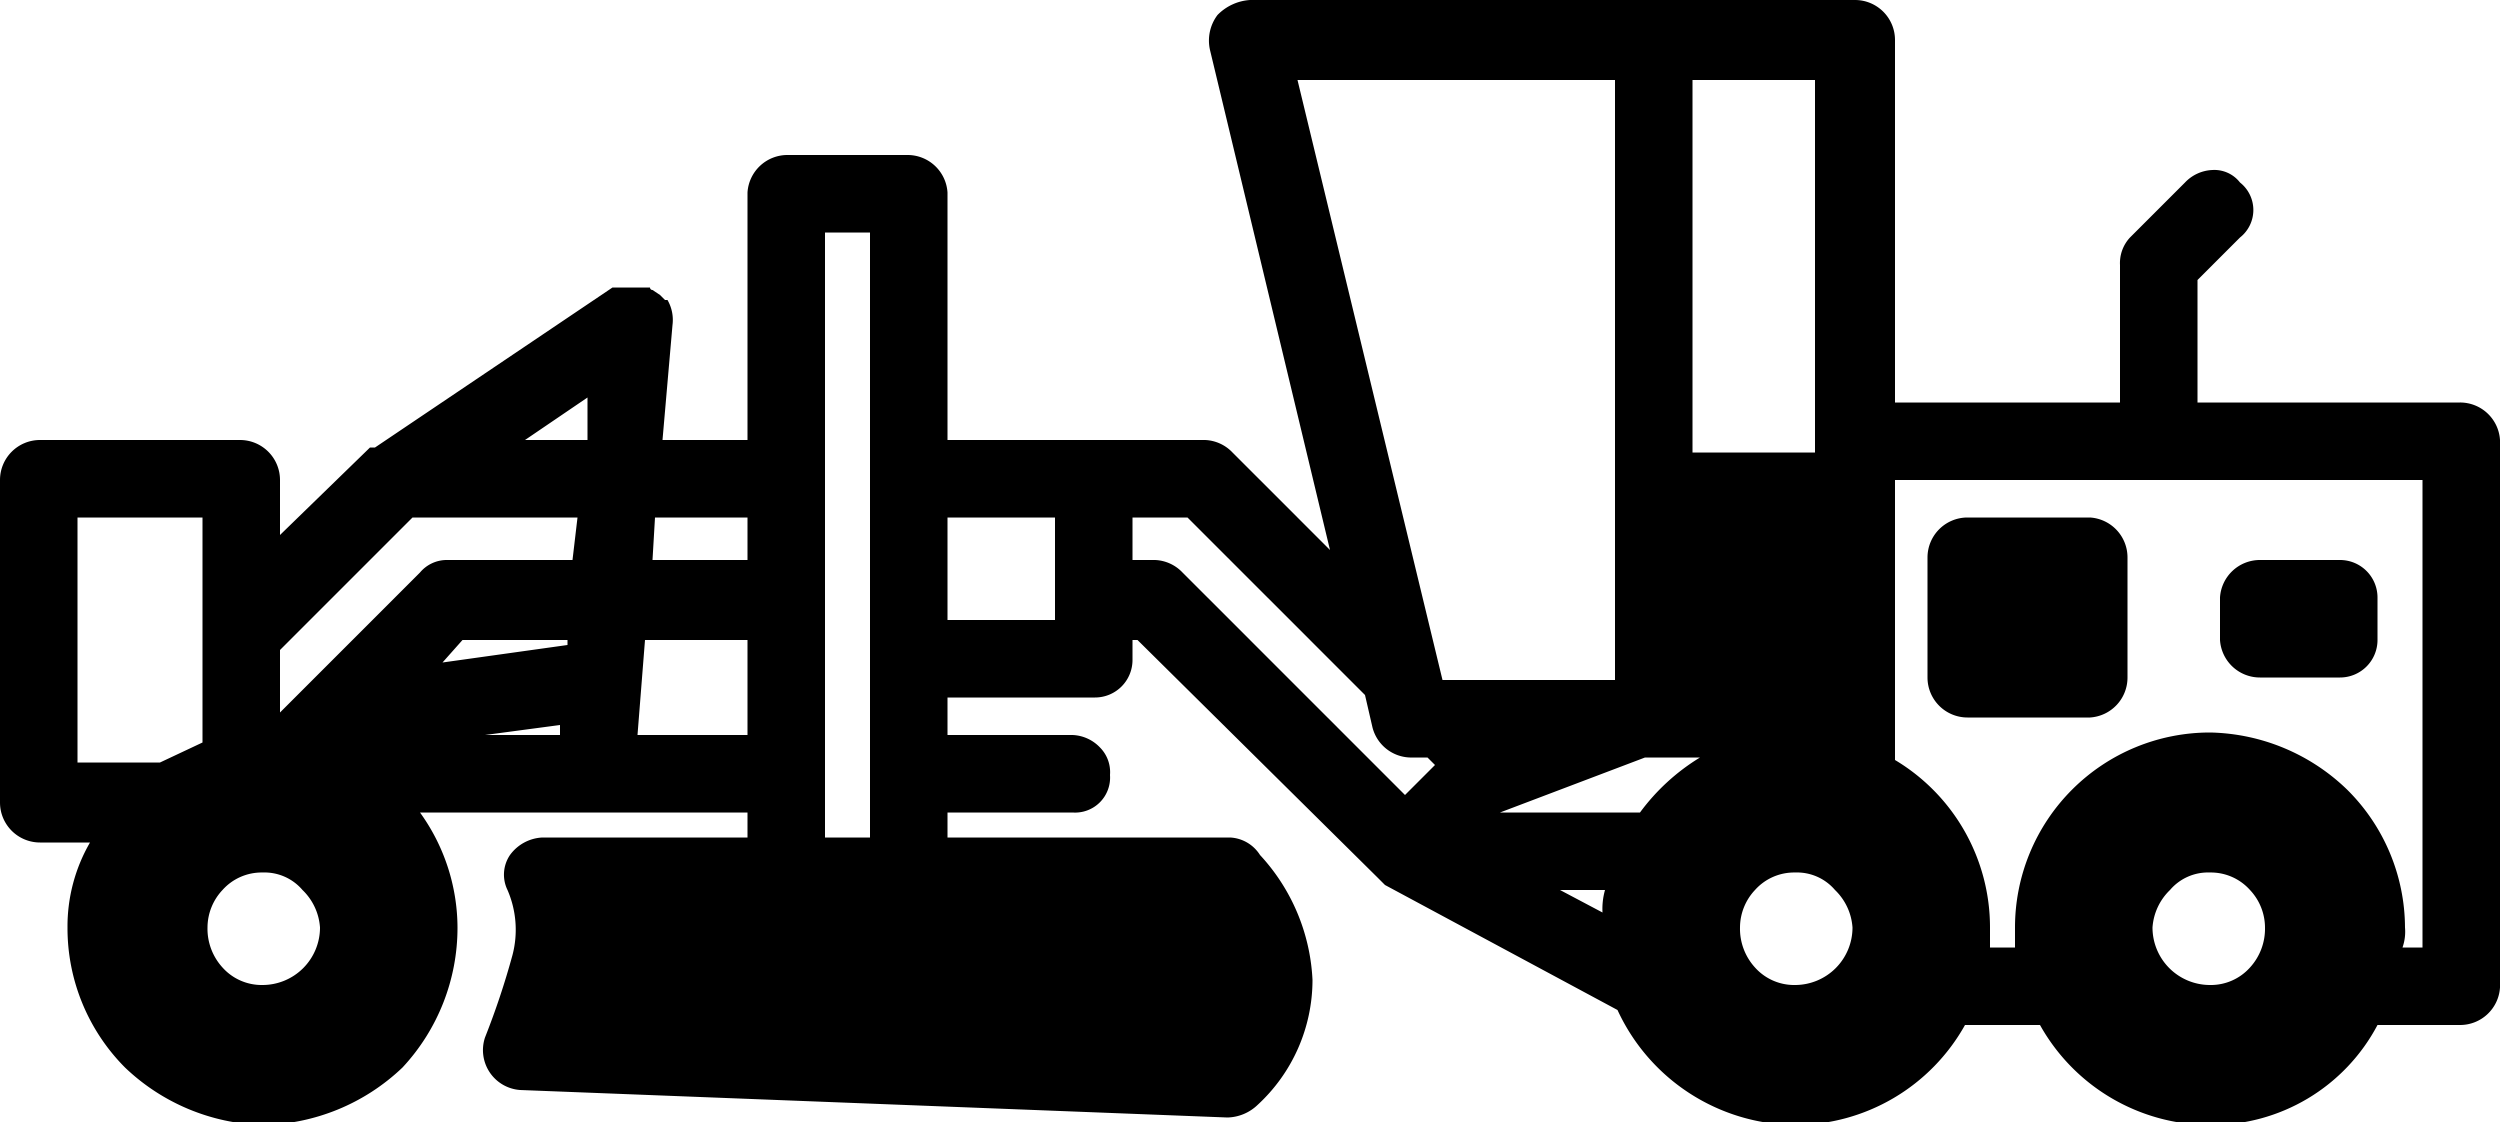 <svg xmlns="http://www.w3.org/2000/svg" id="Layer_1" data-name="Layer 1" viewBox="0 0 100 44.9"><defs><style>.cls-1{fill-rule:evenodd;}</style></defs><path class="cls-1" d="M55,37.5a2,2,0,0,0-1.3.6,1.7,1.7,0,0,0-.3,1.4l4.8,20-3.9-3.9a1.6,1.6,0,0,0-1.1-.5H42.9V45.2h0a1.6,1.6,0,0,0-1.6-1.5H36.5a1.6,1.6,0,0,0-1.6,1.5v9.9H31.5l.4-4.6h0a1.6,1.6,0,0,0-.2-1h-.1l-.2-.2h0l-.3-.2a.1.1,0,0,1-.1-.1H29.5L20,55.4h-.2l-3.6,3.5V56.7h0a1.6,1.6,0,0,0-1.6-1.6h-8A1.6,1.6,0,0,0,5,56.7V69.6a1.6,1.6,0,0,0,1.6,1.6h2a6.7,6.7,0,0,0-.9,3.4A7.9,7.9,0,0,0,10,80.2a8.3,8.3,0,0,0,5.5,2.3,8.3,8.3,0,0,0,5.6-2.3,8.2,8.2,0,0,0,2.2-5.6A7.9,7.9,0,0,0,21.8,70H34.9v1H26.7a1.7,1.7,0,0,0-1.3.7,1.4,1.4,0,0,0-.1,1.4,4,4,0,0,1,.2,2.6A31.4,31.4,0,0,1,24.4,79a1.6,1.6,0,0,0,1.4,2.1l28.3,1.1h0a1.8,1.8,0,0,0,1.2-.5,6.8,6.8,0,0,0,2.2-5,7.9,7.9,0,0,0-2.1-5,1.5,1.5,0,0,0-1.2-.7H42.9V70h5a1.4,1.4,0,0,0,1.5-1.5,1.4,1.4,0,0,0-.4-1.1,1.6,1.6,0,0,0-1.1-.5h-5V65.4h5.9a1.5,1.5,0,0,0,1.5-1.5v-.8h.2l9.6,9.5.3.3h0l9.3,5a7.9,7.9,0,0,0,7.1,4.6,7.8,7.8,0,0,0,6.8-4h3a7.8,7.8,0,0,0,6.8,4,7.5,7.5,0,0,0,6.7-4h3.3A1.6,1.6,0,0,0,105,77V55.1a1.6,1.6,0,0,0-1.6-1.5H92.9V48.7L94.6,47a1.4,1.4,0,0,0,0-2.2,1.3,1.3,0,0,0-1.1-.5,1.6,1.6,0,0,0-1.1.5L90.2,47a1.5,1.5,0,0,0-.4,1.1v5.5h-9V39.1h0a1.6,1.6,0,0,0-1.6-1.6Zm1.9,3.2H69.6v24H62.7Zm15.8,0h4.9V55.6H72.7ZM38,46.8h1.8V71H38Zm-9.5,6.6v1.7H26Zm52.3,3.3h21.1V75.4h-.8a1.9,1.9,0,0,0,.1-.8,7.8,7.8,0,0,0-2.3-5.5,8.1,8.1,0,0,0-5.5-2.3,7.8,7.8,0,0,0-7.8,7.8v.8h-1v-.8a7.8,7.8,0,0,0-3.8-6.7Zm2.9,1.5h0a1.6,1.6,0,0,0-1.6,1.6v4.8a1.6,1.6,0,0,0,1.6,1.6h4.9a1.6,1.6,0,0,0,1.5-1.6V59.8a1.6,1.6,0,0,0-1.5-1.6Zm-75.6,0h5v9l-1.7.8H8.1Zm13.4,0h6.6l-.2,1.7h-5a1.4,1.4,0,0,0-1.1.5L16.2,66V63.5Zm9.7,0h3.7v1.7H31.1Zm11.7,0h4.3v4.1H42.9Zm7.4,0h2.2l7.1,7.1.3,1.3h0a1.6,1.6,0,0,0,1.5,1.2h.7l.3.3-1.2,1.2-8.9-8.9h0a1.6,1.6,0,0,0-1.1-.5h-.9Zm45.1,1.7a1.6,1.6,0,0,0-1.6,1.5v1.7a1.6,1.6,0,0,0,1.6,1.5h3.2a1.5,1.5,0,0,0,1.5-1.5V61.4a1.5,1.5,0,0,0-1.5-1.5ZM23.5,63.1h4.2v.2l-5,.7Zm7.3,0h4.1v3.8H30.5Zm-3.4,3.4v.4h-3Zm43.4,1.3H73A8.4,8.4,0,0,0,70.6,70H65ZM15.5,72.4a2,2,0,0,1,1.6.7,2.3,2.3,0,0,1,.7,1.5,2.3,2.3,0,0,1-2.3,2.3,2.1,2.1,0,0,1-1.6-.7,2.3,2.3,0,0,1-.6-1.6,2.2,2.2,0,0,1,.6-1.5,2.1,2.1,0,0,1,1.6-.7Zm61.3,0h0a2,2,0,0,1,1.6.7,2.3,2.3,0,0,1,.7,1.5,2.3,2.3,0,0,1-2.3,2.3,2.1,2.1,0,0,1-1.6-.7,2.3,2.3,0,0,1-.6-1.6,2.2,2.2,0,0,1,.6-1.5,2.1,2.1,0,0,1,1.6-.7Zm16.6,0h0a2.1,2.1,0,0,1,1.6.7,2.2,2.2,0,0,1,.6,1.5,2.3,2.3,0,0,1-.6,1.6,2.1,2.1,0,0,1-1.6.7,2.3,2.3,0,0,1-2.3-2.3,2.3,2.3,0,0,1,.7-1.5,2,2,0,0,1,1.6-.7Zm-26,.7h1.8a2.8,2.8,0,0,0-.1.9Z" transform="translate(-5 -37.5)"></path></svg>